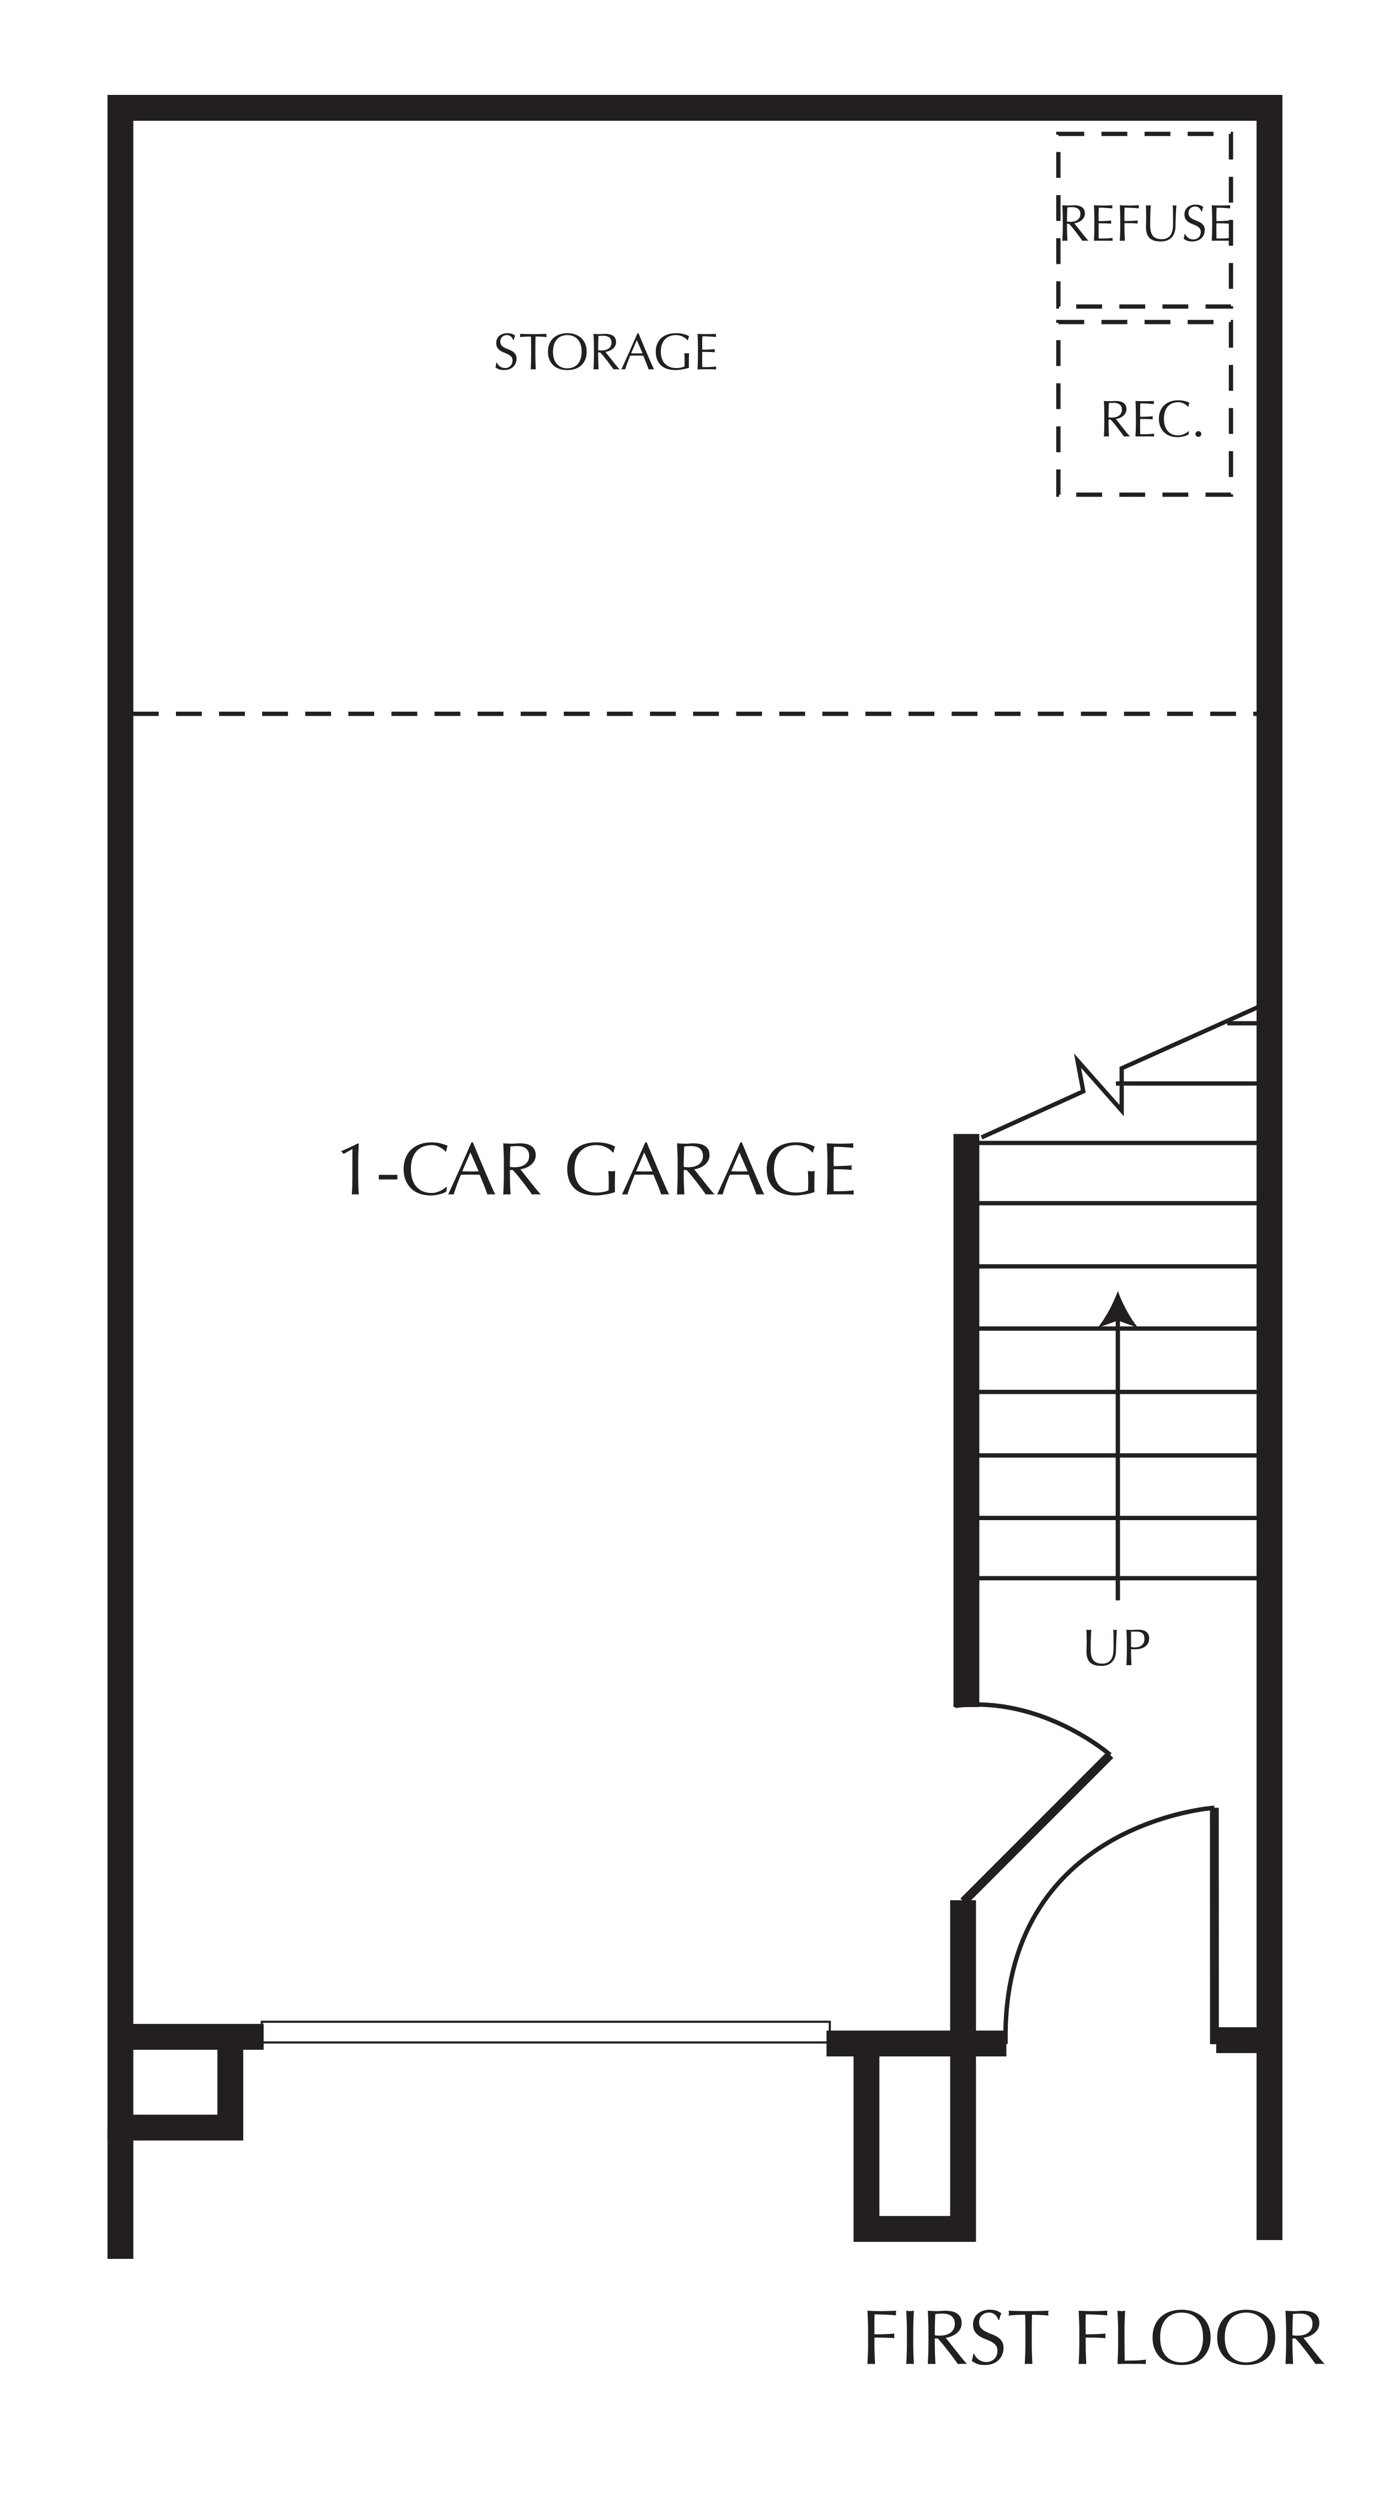 <?xml version="1.0" encoding="UTF-8"?><svg id="a" xmlns="http://www.w3.org/2000/svg" xmlns:xlink="http://www.w3.org/1999/xlink" viewBox="0 0 160 290"><defs><clipPath id="b"><rect x="-843.223" y="-214.95" width="1224" height="792" style="fill:none;"/></clipPath><clipPath id="c"><rect x="-843.223" y="-214.95" width="1224" height="792" style="fill:none;"/></clipPath><clipPath id="d"><rect x="-843.223" y="-214.95" width="1224" height="792" style="fill:none;"/></clipPath><clipPath id="e"><rect x="-843.223" y="-214.95" width="1224" height="792" style="fill:none;"/></clipPath><clipPath id="f"><rect x="-843.223" y="-214.95" width="1224" height="792" style="fill:none;"/></clipPath></defs><polyline points="26.723 236.647 26.723 246.788 13.97 246.788 13.97 12.51 147.293 12.51 147.293 259.834" style="fill:none; stroke:#231f20; stroke-width:3px;"/><g style="clip-path:url(#b);"><rect x="122.798" y="15.53" width="20.025" height="20.025" style="fill:none; stroke:#231f20; stroke-dasharray:0 0 3 2; stroke-width:.5px;"/><rect x="122.798" y="37.355" width="20.025" height="20.025" style="fill:none; stroke:#231f20; stroke-dasharray:0 0 3 2; stroke-width:.5px;"/></g><g><path d="M39.856,133.853c-.063-.115-.149-.207-.259-.276v-.061c.328-.132,.663-.278,1.006-.436,.343-.159,.664-.312,.964-.462l.061,.043c-.023,.38-.041,.756-.052,1.127-.012,.372-.018,.747-.018,1.127v1.443c0,.38,.006,.753,.018,1.119,.011,.366,.028,.725,.052,1.076-.069-.011-.137-.017-.203-.017h-.406c-.066,0-.134,.006-.203,.017,.029-.357,.048-.717,.057-1.08,.008-.363,.013-.735,.013-1.115v-3.076l-1.028,.57Z" style="fill:#231f20;"/><path d="M46.104,136.273v.536h-2.151v-.536h2.151Z" style="fill:#231f20;"/><path d="M51.533,138.351c-.112,.055-.248,.104-.406,.146-.158,.043-.336,.082-.531,.117-.196,.035-.4,.052-.613,.052-.455,0-.876-.064-1.262-.194-.386-.129-.719-.327-.998-.592-.279-.265-.498-.589-.656-.972-.158-.383-.237-.819-.237-1.309s.079-.926,.237-1.309c.158-.383,.38-.707,.665-.972,.285-.265,.627-.466,1.024-.604s.835-.208,1.312-.208c.381,0,.728,.039,1.041,.117,.314,.078,.593,.171,.834,.281-.046,.081-.083,.19-.112,.328-.028,.139-.052,.254-.069,.346l-.052,.018c-.058-.069-.138-.147-.241-.233-.104-.086-.225-.17-.363-.25s-.294-.148-.467-.203-.362-.082-.57-.082c-.34,0-.655,.055-.945,.164-.291,.109-.545,.278-.761,.505s-.385,.516-.506,.864c-.12,.348-.181,.762-.181,1.24s.061,.891,.181,1.24c.121,.349,.29,.637,.506,.864,.216,.228,.47,.396,.761,.506,.29,.109,.605,.164,.945,.164,.208,0,.399-.026,.575-.078,.176-.052,.337-.114,.483-.186,.147-.072,.279-.15,.397-.233s.218-.157,.298-.22l.035,.035-.078,.51c-.052,.046-.134,.097-.246,.151Z" style="fill:#231f20;"/><path d="M57.465,138.553c-.081-.011-.157-.017-.229-.017h-.458c-.071,0-.148,.006-.229,.017-.04-.132-.095-.292-.164-.479-.069-.187-.146-.383-.229-.587-.083-.204-.168-.412-.255-.622-.086-.21-.167-.41-.241-.601-.185-.005-.372-.01-.562-.013-.19-.003-.381-.004-.57-.004-.179,0-.354,.001-.527,.004s-.349,.007-.527,.013c-.185,.449-.352,.877-.501,1.283s-.262,.742-.337,1.006c-.098-.011-.204-.017-.319-.017s-.222,.006-.32,.017c.467-1.008,.922-2.01,1.365-3.006s.891-2.01,1.34-3.042h.164c.138,.334,.288,.696,.449,1.084s.325,.782,.492,1.179,.334,.792,.501,1.184c.167,.392,.324,.756,.471,1.093,.147,.337,.279,.638,.397,.903,.118,.265,.215,.466,.29,.604Zm-3.828-2.687c.15,0,.306,.003,.467,.009s.316,.009,.467,.009c.161,0,.322-.001,.483-.004s.323-.007,.484-.013l-.959-2.194-.942,2.194Z" style="fill:#231f20;"/><path d="M58.458,134.856c0-.38-.007-.753-.021-1.119s-.03-.739-.048-1.119c.167,.012,.331,.021,.493,.03,.161,.009,.325,.013,.492,.013s.331-.007,.492-.022c.161-.014,.325-.021,.492-.021,.242,0,.473,.023,.691,.069,.219,.046,.41,.122,.575,.229,.164,.106,.293,.246,.389,.419,.095,.173,.143,.389,.143,.648,0,.276-.062,.514-.187,.713-.123,.199-.274,.363-.453,.492-.179,.13-.37,.23-.574,.303-.205,.072-.391,.12-.558,.143,.069,.086,.164,.207,.285,.363,.121,.155,.256,.327,.406,.514,.149,.187,.305,.383,.467,.587,.161,.205,.316,.4,.466,.587,.15,.188,.291,.358,.424,.514,.132,.155,.239,.273,.319,.354-.086-.011-.173-.017-.259-.017h-.51c-.087,0-.17,.006-.251,.017-.086-.121-.218-.302-.393-.544-.176-.242-.37-.501-.584-.778-.213-.276-.431-.551-.652-.825-.222-.273-.425-.505-.608-.695h-.328v.631c0,.38,.007,.754,.021,1.123,.014,.369,.03,.731,.047,1.088-.132-.011-.273-.017-.423-.017-.15,0-.291,.006-.424,.017,.018-.357,.033-.72,.048-1.088s.021-.743,.021-1.123v-1.486Zm.709,.493c.08,.017,.168,.029,.263,.034,.096,.006,.2,.009,.315,.009,.179,0,.364-.02,.558-.061,.192-.04,.37-.111,.531-.211,.161-.101,.295-.236,.401-.406,.107-.17,.16-.384,.16-.644,0-.225-.042-.411-.125-.557-.084-.147-.191-.264-.324-.35s-.276-.146-.432-.177c-.156-.032-.309-.047-.458-.047-.202,0-.369,.004-.501,.013-.133,.009-.245,.019-.337,.03-.012,.317-.023,.631-.035,.942s-.017,.622-.017,.933v.493Z" style="fill:#231f20;"/><path d="M70.766,133.361c-.13-.104-.273-.194-.433-.272-.158-.078-.334-.141-.526-.19-.193-.049-.399-.073-.618-.073-.357,0-.689,.055-.998,.164-.308,.109-.576,.278-.804,.505s-.405,.516-.535,.864c-.13,.348-.194,.762-.194,1.24,0,.42,.058,.801,.173,1.14,.115,.34,.283,.626,.505,.86s.493,.414,.812,.54c.319,.127,.681,.19,1.084,.19,.121,0,.248-.005,.381-.017,.132-.012,.26-.029,.384-.052s.239-.052,.346-.086,.197-.075,.272-.121c.006-.173,.01-.346,.013-.519,.003-.172,.005-.348,.005-.527,0-.202-.005-.403-.014-.605-.008-.201-.019-.394-.03-.579,.145,.029,.282,.043,.415,.043,.063,0,.127-.002,.19-.008s.124-.018,.182-.035c-.012,.132-.021,.341-.026,.626s-.009,.661-.009,1.127c0,.115,.002,.232,.005,.35,.002,.118,.004,.234,.004,.35-.121,.046-.272,.094-.453,.143-.182,.049-.375,.089-.579,.121-.205,.032-.409,.061-.613,.086-.205,.026-.391,.039-.558,.039-.513,0-.975-.062-1.387-.186s-.762-.315-1.05-.575-.51-.582-.665-.968c-.156-.386-.233-.832-.233-1.339,0-.49,.08-.926,.242-1.309,.161-.383,.389-.707,.683-.972,.293-.265,.648-.466,1.066-.604s.88-.208,1.387-.208c.294,0,.555,.016,.782,.047,.228,.032,.429,.074,.604,.125s.33,.106,.462,.164c.133,.058,.251,.112,.354,.164-.046,.081-.088,.185-.125,.311-.037,.127-.062,.245-.073,.354h-.104c-.087-.104-.194-.208-.324-.311Z" style="fill:#231f20;"/><path d="M77.631,138.553c-.081-.011-.157-.017-.229-.017h-.458c-.071,0-.148,.006-.229,.017-.04-.132-.095-.292-.164-.479-.069-.187-.146-.383-.229-.587-.083-.204-.168-.412-.255-.622-.086-.21-.167-.41-.241-.601-.185-.005-.372-.01-.562-.013-.19-.003-.381-.004-.57-.004-.179,0-.354,.001-.527,.004s-.349,.007-.527,.013c-.185,.449-.352,.877-.501,1.283s-.262,.742-.337,1.006c-.098-.011-.204-.017-.319-.017s-.222,.006-.32,.017c.467-1.008,.922-2.01,1.365-3.006s.891-2.01,1.34-3.042h.164c.138,.334,.288,.696,.449,1.084s.325,.782,.492,1.179,.334,.792,.501,1.184c.167,.392,.324,.756,.471,1.093,.147,.337,.279,.638,.397,.903,.118,.265,.215,.466,.29,.604Zm-3.828-2.687c.15,0,.306,.003,.467,.009s.316,.009,.467,.009c.161,0,.322-.001,.483-.004s.323-.007,.484-.013l-.959-2.194-.942,2.194Z" style="fill:#231f20;"/><path d="M78.624,134.856c0-.38-.007-.753-.021-1.119s-.03-.739-.048-1.119c.167,.012,.331,.021,.493,.03,.161,.009,.325,.013,.492,.013s.331-.007,.492-.022c.161-.014,.325-.021,.492-.021,.242,0,.473,.023,.691,.069,.219,.046,.41,.122,.575,.229,.164,.106,.293,.246,.389,.419,.095,.173,.143,.389,.143,.648,0,.276-.062,.514-.187,.713-.123,.199-.274,.363-.453,.492-.179,.13-.37,.23-.574,.303-.205,.072-.391,.12-.558,.143,.069,.086,.164,.207,.285,.363,.121,.155,.256,.327,.406,.514,.149,.187,.305,.383,.467,.587,.161,.205,.316,.4,.466,.587,.15,.188,.291,.358,.424,.514,.132,.155,.239,.273,.319,.354-.086-.011-.173-.017-.259-.017h-.51c-.087,0-.17,.006-.251,.017-.086-.121-.218-.302-.393-.544-.176-.242-.37-.501-.584-.778-.213-.276-.431-.551-.652-.825-.222-.273-.425-.505-.608-.695h-.328v.631c0,.38,.007,.754,.021,1.123,.014,.369,.03,.731,.047,1.088-.132-.011-.273-.017-.423-.017-.15,0-.291,.006-.424,.017,.018-.357,.033-.72,.048-1.088s.021-.743,.021-1.123v-1.486Zm.709,.493c.08,.017,.168,.029,.263,.034,.096,.006,.2,.009,.315,.009,.179,0,.364-.02,.558-.061,.192-.04,.37-.111,.531-.211,.161-.101,.295-.236,.401-.406,.107-.17,.16-.384,.16-.644,0-.225-.042-.411-.125-.557-.084-.147-.191-.264-.324-.35s-.276-.146-.432-.177c-.156-.032-.309-.047-.458-.047-.202,0-.369,.004-.501,.013-.133,.009-.245,.019-.337,.03-.012,.317-.023,.631-.035,.942s-.017,.622-.017,.933v.493Z" style="fill:#231f20;"/><path d="M88.672,138.553c-.081-.011-.157-.017-.229-.017h-.458c-.071,0-.148,.006-.229,.017-.04-.132-.095-.292-.164-.479-.069-.187-.146-.383-.229-.587-.083-.204-.168-.412-.255-.622-.086-.21-.167-.41-.241-.601-.185-.005-.372-.01-.562-.013-.19-.003-.381-.004-.57-.004-.179,0-.354,.001-.527,.004s-.349,.007-.527,.013c-.185,.449-.352,.877-.501,1.283s-.262,.742-.337,1.006c-.098-.011-.204-.017-.319-.017s-.222,.006-.32,.017c.467-1.008,.922-2.01,1.365-3.006s.891-2.01,1.34-3.042h.164c.138,.334,.288,.696,.449,1.084s.325,.782,.492,1.179,.334,.792,.501,1.184c.167,.392,.324,.756,.471,1.093,.147,.337,.279,.638,.397,.903,.118,.265,.215,.466,.29,.604Zm-3.828-2.687c.15,0,.306,.003,.467,.009s.316,.009,.467,.009c.161,0,.322-.001,.483-.004s.323-.007,.484-.013l-.959-2.194-.942,2.194Z" style="fill:#231f20;"/><path d="M93.912,133.361c-.13-.104-.273-.194-.433-.272-.158-.078-.334-.141-.526-.19-.193-.049-.399-.073-.618-.073-.357,0-.689,.055-.998,.164-.308,.109-.576,.278-.804,.505s-.405,.516-.535,.864c-.13,.348-.194,.762-.194,1.24,0,.42,.058,.801,.173,1.14,.115,.34,.283,.626,.505,.86s.493,.414,.812,.54c.319,.127,.681,.19,1.084,.19,.121,0,.248-.005,.381-.017,.132-.012,.26-.029,.384-.052s.239-.052,.346-.086,.197-.075,.272-.121c.006-.173,.01-.346,.013-.519,.003-.172,.005-.348,.005-.527,0-.202-.005-.403-.014-.605-.008-.201-.019-.394-.03-.579,.145,.029,.282,.043,.415,.043,.063,0,.127-.002,.19-.008s.124-.018,.182-.035c-.012,.132-.021,.341-.026,.626s-.009,.661-.009,1.127c0,.115,.002,.232,.005,.35,.002,.118,.004,.234,.004,.35-.121,.046-.272,.094-.453,.143-.182,.049-.375,.089-.579,.121-.205,.032-.409,.061-.613,.086-.205,.026-.391,.039-.558,.039-.513,0-.975-.062-1.387-.186s-.762-.315-1.05-.575-.51-.582-.665-.968c-.156-.386-.233-.832-.233-1.339,0-.49,.08-.926,.242-1.309,.161-.383,.389-.707,.683-.972,.293-.265,.648-.466,1.066-.604s.88-.208,1.387-.208c.294,0,.555,.016,.782,.047,.228,.032,.429,.074,.604,.125s.33,.106,.462,.164c.133,.058,.251,.112,.354,.164-.046,.081-.088,.185-.125,.311-.037,.127-.062,.245-.073,.354h-.104c-.087-.104-.194-.208-.324-.311Z" style="fill:#231f20;"/><path d="M95.985,133.724c-.015-.369-.03-.737-.048-1.106,.26,.012,.518,.021,.773,.03s.515,.013,.773,.013,.516-.004,.769-.013c.254-.009,.51-.019,.77-.03-.018,.086-.026,.173-.026,.259s.009,.173,.026,.259c-.185-.012-.354-.023-.506-.035-.152-.011-.313-.023-.483-.035-.17-.011-.356-.021-.558-.03-.201-.008-.443-.013-.726-.013-.006,.184-.013,.36-.021,.527s-.013,.357-.013,.57c0,.225,0,.444,.004,.657s.004,.375,.004,.484c.254,0,.481-.003,.683-.009,.202-.006,.386-.013,.554-.021,.167-.009,.32-.018,.462-.026,.141-.009,.274-.019,.401-.03-.017,.086-.025,.176-.025,.268,0,.086,.009,.173,.025,.259-.149-.017-.323-.032-.522-.043-.198-.012-.397-.019-.596-.022-.199-.002-.387-.005-.562-.008s-.314-.004-.419-.004c0,.052,0,.108-.004,.168s-.004,.137-.004,.229v.855c0,.328,0,.599,.004,.812s.007,.375,.013,.484h.605c.219,0,.433-.004,.644-.013,.21-.008,.408-.02,.596-.034,.188-.015,.35-.036,.488-.065-.012,.04-.019,.085-.021,.134s-.005,.094-.005,.134c0,.092,.009,.167,.026,.225-.259-.011-.517-.017-.773-.017h-1.568c-.259,0-.521,.006-.786,.017,.018-.368,.033-.735,.048-1.102,.015-.366,.021-.739,.021-1.119v-1.486c0-.38-.007-.754-.021-1.123Z" style="fill:#231f20;"/></g><g><path d="M57.789,42.286c.054,.074,.12,.141,.198,.201s.169,.109,.272,.147c.104,.038,.221,.057,.349,.057,.132,0,.251-.023,.356-.069,.106-.046,.196-.108,.271-.186,.073-.078,.131-.17,.171-.276s.06-.219,.06-.339c0-.184-.047-.33-.141-.438s-.211-.198-.352-.27c-.14-.072-.291-.138-.452-.198-.162-.06-.313-.135-.453-.225-.141-.09-.257-.205-.352-.345-.094-.14-.141-.328-.141-.564,0-.168,.03-.321,.09-.459,.061-.138,.147-.257,.261-.357,.114-.1,.251-.178,.411-.234s.34-.084,.54-.084c.192,0,.358,.023,.498,.069,.14,.046,.271,.117,.39,.213-.035,.068-.065,.14-.09,.216-.023,.076-.048,.172-.071,.288h-.072c-.021-.056-.047-.117-.081-.183s-.08-.127-.138-.183c-.059-.056-.127-.103-.207-.141-.08-.038-.177-.057-.288-.057-.112,0-.215,.018-.31,.054-.094,.036-.176,.087-.246,.153-.069,.066-.124,.145-.161,.237-.038,.092-.058,.192-.058,.3,0,.188,.047,.336,.142,.444,.094,.108,.211,.199,.351,.273,.14,.074,.291,.14,.453,.198,.162,.058,.312,.129,.453,.213,.14,.084,.257,.192,.351,.324s.142,.308,.142,.528c0,.184-.033,.358-.1,.522-.065,.164-.162,.307-.288,.429s-.28,.216-.462,.282c-.182,.066-.389,.099-.621,.099-.248,0-.449-.033-.603-.099-.154-.066-.283-.141-.388-.225,.036-.092,.062-.175,.075-.249,.015-.074,.027-.169,.039-.285h.072c.032,.072,.075,.145,.129,.219Z" style="fill:#231f20;"/><path d="M61.608,39.037c-.104,0-.213,0-.327,.003s-.229,.006-.342,.012c-.114,.006-.225,.013-.33,.021-.106,.008-.201,.018-.285,.03,.02-.072,.03-.136,.03-.192,0-.044-.011-.106-.03-.186,.264,.008,.521,.015,.773,.021,.253,.006,.511,.009,.774,.009s.522-.003,.774-.009c.252-.006,.51-.013,.773-.021-.02,.08-.03,.144-.03,.192,0,.052,.011,.114,.03,.186-.084-.012-.179-.022-.285-.03-.105-.008-.216-.015-.33-.021-.113-.006-.228-.01-.342-.012s-.223-.003-.327-.003c-.012,.412-.018,.826-.018,1.242v1.032c0,.264,.005,.524,.015,.78,.01,.256,.021,.508,.033,.756-.092-.008-.19-.012-.294-.012-.104,0-.202,.004-.294,.012,.012-.248,.022-.5,.033-.756,.01-.256,.015-.516,.015-.78v-1.032c0-.416-.006-.83-.018-1.242Z" style="fill:#231f20;"/><path d="M63.576,40.795c0-.34,.055-.643,.165-.909,.11-.266,.264-.491,.462-.675s.436-.324,.711-.42c.276-.096,.578-.144,.906-.144,.332,0,.636,.048,.912,.144,.275,.096,.513,.236,.711,.42s.352,.409,.462,.675c.11,.266,.165,.569,.165,.909s-.055,.643-.165,.909-.264,.491-.462,.675-.436,.321-.711,.411c-.276,.09-.58,.135-.912,.135-.328,0-.63-.045-.906-.135-.275-.09-.513-.227-.711-.411s-.352-.409-.462-.675-.165-.569-.165-.909Zm3.906,0c0-.332-.042-.619-.126-.861-.084-.242-.201-.442-.352-.6-.149-.158-.326-.275-.527-.351-.202-.076-.421-.114-.657-.114-.232,0-.449,.038-.651,.114-.202,.076-.378,.193-.527,.351-.15,.158-.268,.358-.352,.6-.084,.242-.126,.529-.126,.861s.042,.619,.126,.861c.084,.242,.201,.442,.352,.6,.149,.158,.325,.275,.527,.351,.202,.076,.419,.114,.651,.114,.236,0,.455-.038,.657-.114,.201-.076,.378-.193,.527-.351,.15-.158,.268-.358,.352-.6,.084-.242,.126-.529,.126-.861Z" style="fill:#231f20;"/><path d="M68.91,40.279c0-.264-.005-.523-.015-.777-.011-.254-.021-.513-.033-.777,.116,.008,.229,.015,.342,.021,.112,.006,.227,.009,.342,.009,.116,0,.23-.005,.343-.015,.111-.01,.226-.015,.342-.015,.168,0,.328,.016,.479,.048,.152,.032,.285,.085,.399,.159,.114,.074,.204,.171,.27,.291,.066,.12,.1,.27,.1,.45,0,.192-.043,.357-.129,.495s-.191,.252-.315,.342c-.124,.09-.257,.16-.398,.21-.143,.05-.271,.083-.388,.099,.048,.06,.114,.144,.198,.252,.084,.108,.178,.227,.282,.357,.104,.13,.212,.266,.324,.408,.111,.142,.22,.278,.323,.408,.104,.13,.202,.249,.294,.357,.093,.108,.166,.19,.223,.246-.061-.008-.12-.012-.181-.012h-.354c-.061,0-.118,.004-.174,.012-.061-.084-.151-.21-.273-.378s-.257-.348-.405-.54c-.147-.192-.299-.383-.452-.573-.154-.19-.296-.351-.424-.483h-.228v.438c0,.264,.005,.524,.015,.78,.01,.256,.021,.508,.033,.756-.092-.008-.19-.012-.294-.012-.104,0-.202,.004-.294,.012,.012-.248,.022-.5,.033-.756,.01-.256,.015-.516,.015-.78v-1.032Zm.492,.342c.056,.012,.117,.02,.183,.024,.066,.004,.14,.006,.22,.006,.123,0,.253-.014,.387-.042,.134-.028,.257-.077,.369-.147,.111-.07,.205-.164,.278-.282,.074-.118,.111-.267,.111-.447,0-.156-.029-.285-.087-.387-.058-.102-.133-.183-.225-.243-.093-.06-.192-.101-.301-.123-.107-.022-.214-.033-.317-.033-.141,0-.256,.003-.349,.009-.092,.006-.17,.013-.233,.021-.008,.22-.017,.438-.024,.654-.008,.216-.012,.432-.012,.648v.342Z" style="fill:#231f20;"/><path d="M75.889,42.847c-.057-.008-.109-.012-.159-.012h-.318c-.05,0-.103,.004-.159,.012-.027-.092-.065-.203-.113-.333-.049-.13-.102-.266-.159-.408-.059-.142-.117-.286-.177-.432-.061-.146-.116-.285-.168-.417-.129-.004-.259-.007-.391-.009s-.264-.003-.396-.003c-.124,0-.246,0-.366,.003s-.242,.005-.366,.009c-.128,.312-.244,.609-.348,.891-.104,.282-.183,.515-.234,.699-.068-.008-.142-.012-.222-.012s-.154,.004-.223,.012c.324-.7,.641-1.396,.948-2.088,.309-.692,.618-1.396,.931-2.112h.113c.097,.232,.2,.483,.312,.753,.111,.27,.226,.543,.342,.819,.116,.276,.231,.55,.348,.822s.226,.525,.327,.759c.103,.234,.194,.443,.276,.627,.082,.184,.148,.324,.201,.42Zm-2.658-1.866c.104,0,.212,.002,.324,.006,.111,.004,.22,.006,.323,.006,.112,0,.225,0,.336-.003,.112-.002,.225-.005,.336-.009l-.665-1.524-.654,1.524Z" style="fill:#231f20;"/><path d="M79.526,39.241c-.09-.072-.189-.135-.3-.189-.11-.054-.232-.098-.366-.132-.134-.034-.276-.051-.429-.051-.248,0-.479,.038-.693,.114-.214,.076-.399,.193-.558,.351s-.282,.358-.372,.6c-.09,.242-.135,.529-.135,.861,0,.292,.04,.556,.12,.792,.08,.236,.196,.435,.351,.597s.342,.287,.564,.375c.222,.088,.473,.132,.753,.132,.084,0,.172-.004,.264-.012,.092-.008,.181-.02,.267-.036s.166-.036,.24-.06,.137-.052,.189-.084c.004-.12,.007-.24,.009-.36,.002-.12,.003-.242,.003-.366,0-.14-.003-.28-.009-.42s-.014-.274-.021-.402c.101,.02,.196,.03,.288,.03,.044,0,.088-.002,.132-.006s.086-.012,.126-.024c-.008,.092-.014,.237-.018,.435-.004,.198-.006,.459-.006,.783,0,.08,0,.161,.003,.243s.003,.163,.003,.243c-.084,.032-.189,.065-.315,.099-.126,.034-.26,.062-.401,.084-.143,.022-.284,.042-.426,.06-.143,.018-.271,.027-.388,.027-.355,0-.677-.043-.963-.129s-.529-.219-.729-.399c-.2-.18-.354-.404-.462-.672-.108-.268-.162-.578-.162-.93,0-.34,.056-.643,.168-.909,.111-.266,.27-.491,.474-.675s.451-.324,.741-.42c.29-.096,.61-.144,.963-.144,.204,0,.385,.011,.543,.033s.298,.051,.42,.087c.122,.036,.229,.074,.321,.114,.092,.04,.174,.078,.246,.114-.032,.056-.062,.128-.087,.216-.026,.088-.043,.17-.052,.246h-.071c-.061-.072-.136-.144-.226-.216Z" style="fill:#231f20;"/><path d="M80.967,39.493c-.011-.256-.021-.512-.033-.768,.18,.008,.359,.015,.537,.021,.178,.006,.356,.009,.537,.009,.18,0,.357-.003,.534-.009,.176-.006,.354-.013,.533-.021-.012,.06-.018,.12-.018,.18s.006,.12,.018,.18c-.128-.008-.245-.016-.351-.024-.106-.008-.218-.016-.336-.024-.118-.008-.247-.015-.387-.021-.141-.006-.309-.009-.505-.009-.004,.128-.009,.25-.015,.366s-.009,.248-.009,.396c0,.156,0,.308,.003,.456s.003,.26,.003,.336c.176,0,.334-.002,.474-.006,.141-.004,.269-.009,.385-.015,.115-.006,.223-.012,.32-.018,.099-.006,.191-.013,.279-.021-.012,.06-.018,.122-.018,.186,0,.06,.006,.12,.018,.18-.104-.012-.225-.022-.363-.03-.138-.008-.275-.013-.414-.015-.138-.002-.268-.004-.39-.006s-.219-.003-.291-.003c0,.036,0,.075-.003,.117s-.003,.095-.003,.159v.594c0,.228,0,.416,.003,.564s.005,.26,.009,.336h.42c.152,0,.301-.003,.447-.009,.146-.006,.284-.014,.414-.024,.13-.01,.243-.025,.339-.045-.008,.028-.013,.059-.015,.093-.002,.034-.003,.065-.003,.093,0,.064,.006,.116,.018,.156-.18-.008-.359-.012-.537-.012h-1.089c-.18,0-.362,.004-.546,.012,.012-.256,.022-.511,.033-.765,.01-.254,.015-.513,.015-.777v-1.032c0-.264-.005-.524-.015-.78Z" style="fill:#231f20;"/></g><g><path d="M123.31,25.362c0-.264-.005-.523-.015-.777-.011-.254-.021-.513-.033-.777,.116,.008,.229,.015,.342,.021,.112,.006,.227,.009,.342,.009,.116,0,.23-.005,.343-.015,.111-.01,.226-.015,.342-.015,.168,0,.328,.016,.479,.048,.152,.032,.285,.085,.399,.159,.114,.074,.204,.171,.27,.291,.066,.12,.1,.27,.1,.45,0,.192-.043,.357-.129,.495s-.191,.252-.315,.342c-.124,.09-.257,.16-.398,.21-.143,.05-.271,.083-.388,.099,.048,.06,.114,.144,.198,.252,.084,.108,.178,.227,.282,.357,.104,.13,.212,.266,.324,.408,.111,.142,.22,.278,.323,.408,.104,.13,.202,.249,.294,.357,.093,.108,.166,.19,.223,.246-.061-.008-.12-.012-.181-.012h-.354c-.061,0-.118,.004-.174,.012-.061-.084-.151-.21-.273-.378s-.257-.348-.405-.54c-.147-.192-.299-.383-.452-.573-.154-.19-.296-.351-.424-.483h-.228v.438c0,.264,.005,.524,.015,.78,.01,.256,.021,.508,.033,.756-.092-.008-.19-.012-.294-.012-.104,0-.202,.004-.294,.012,.012-.248,.022-.5,.033-.756,.01-.256,.015-.516,.015-.78v-1.032Zm.492,.342c.056,.012,.117,.02,.183,.024,.066,.004,.14,.006,.22,.006,.123,0,.253-.014,.387-.042,.134-.028,.257-.077,.369-.147,.111-.07,.205-.164,.278-.282,.074-.118,.111-.267,.111-.447,0-.156-.029-.285-.087-.387-.058-.102-.133-.183-.225-.243-.093-.06-.192-.101-.301-.123-.107-.022-.214-.033-.317-.033-.141,0-.256,.003-.349,.009-.092,.006-.17,.013-.233,.021-.008,.22-.017,.438-.024,.654-.008,.216-.012,.432-.012,.648v.342Z" style="fill:#231f20;"/><path d="M126.961,24.577c-.011-.256-.021-.512-.033-.768,.18,.008,.359,.015,.537,.021,.178,.006,.356,.009,.537,.009,.18,0,.357-.003,.534-.009,.176-.006,.354-.013,.533-.021-.012,.06-.018,.12-.018,.18s.006,.12,.018,.18c-.128-.008-.245-.016-.351-.024-.106-.008-.218-.016-.336-.024-.118-.008-.247-.015-.387-.021-.141-.006-.309-.009-.505-.009-.004,.128-.009,.25-.015,.366s-.009,.248-.009,.396c0,.156,0,.308,.003,.456s.003,.26,.003,.336c.176,0,.334-.002,.474-.006,.141-.004,.269-.009,.385-.015,.115-.006,.223-.012,.32-.018,.099-.006,.191-.013,.279-.021-.012,.06-.018,.122-.018,.186,0,.06,.006,.12,.018,.18-.104-.012-.225-.022-.363-.03-.138-.008-.275-.013-.414-.015-.138-.002-.268-.004-.39-.006s-.219-.003-.291-.003c0,.036,0,.075-.003,.117s-.003,.095-.003,.159v.594c0,.228,0,.416,.003,.564s.005,.26,.009,.336h.42c.152,0,.301-.003,.447-.009,.146-.006,.284-.014,.414-.024,.13-.01,.243-.025,.339-.045-.008,.028-.013,.059-.015,.093-.002,.034-.003,.065-.003,.093,0,.064,.006,.116,.018,.156-.18-.008-.359-.012-.537-.012h-1.089c-.18,0-.362,.004-.546,.012,.012-.256,.022-.511,.033-.765,.01-.254,.015-.513,.015-.777v-1.032c0-.264-.005-.524-.015-.78Z" style="fill:#231f20;"/><path d="M129.961,24.586c-.011-.254-.021-.513-.033-.777,.18,.008,.359,.015,.537,.021,.178,.006,.356,.009,.537,.009,.18,0,.361-.003,.546-.009,.184-.006,.384-.013,.6-.021-.012,.06-.018,.12-.018,.18s.006,.12,.018,.18c-.107-.012-.238-.023-.39-.033-.152-.01-.308-.018-.465-.024-.158-.006-.311-.011-.456-.015-.146-.004-.268-.006-.363-.006-.004,.14-.007,.274-.009,.402-.002,.128-.003,.256-.003,.384,0,.14,0,.269,.003,.387,.002,.118,.003,.241,.003,.369,.264,0,.525-.004,.783-.012,.258-.008,.513-.024,.765-.048-.016,.06-.024,.12-.024,.18s.009,.12,.024,.18c-.1-.012-.213-.021-.339-.027-.126-.006-.257-.011-.393-.015-.137-.004-.274-.006-.414-.006h-.402v.51c0,.264,.005,.524,.015,.78,.01,.256,.021,.508,.033,.756-.092-.008-.19-.012-.294-.012-.104,0-.202,.004-.294,.012,.012-.248,.022-.5,.033-.756,.01-.256,.015-.516,.015-.78v-1.032c0-.264-.005-.523-.015-.777Z" style="fill:#231f20;"/><path d="M136.102,25.758c0-.568-.002-1.006-.006-1.314-.004-.308-.014-.52-.03-.636,.044,.008,.086,.015,.126,.021,.04,.006,.08,.009,.12,.009,.052,0,.112-.01,.18-.03-.012,.14-.023,.307-.035,.501-.013,.194-.022,.402-.03,.624-.008,.222-.017,.45-.024,.684-.008,.234-.014,.461-.018,.681-.004,.268-.045,.508-.123,.72s-.189,.392-.333,.54-.321,.26-.531,.336c-.21,.076-.451,.114-.723,.114-.601,0-1.036-.136-1.309-.408-.271-.272-.407-.702-.407-1.29,0-.188,.005-.355,.015-.501s.015-.295,.015-.447c0-.336-.004-.634-.012-.894-.008-.26-.016-.48-.023-.66,.048,.008,.1,.015,.155,.021,.057,.006,.108,.009,.156,.009,.044,0,.087-.003,.129-.009,.042-.006,.085-.013,.129-.021-.008,.088-.016,.203-.023,.345-.009,.142-.017,.303-.024,.483-.008,.18-.014,.375-.018,.582-.004,.208-.007,.424-.007,.648,0,.136,.003,.277,.007,.423s.018,.288,.042,.426c.023,.138,.062,.27,.116,.396,.055,.126,.132,.236,.231,.33,.1,.094,.226,.168,.378,.222,.152,.054,.34,.081,.564,.081,.22,0,.404-.032,.555-.096s.272-.148,.369-.252c.096-.104,.171-.224,.225-.36,.054-.136,.093-.278,.117-.426s.038-.296,.042-.444,.006-.284,.006-.408Z" style="fill:#231f20;"/><path d="M137.641,27.37c.054,.074,.12,.141,.198,.201s.169,.109,.272,.147c.104,.038,.221,.057,.349,.057,.132,0,.251-.023,.356-.069,.106-.046,.196-.108,.271-.186,.073-.078,.131-.17,.171-.276s.06-.219,.06-.339c0-.184-.047-.33-.141-.438s-.211-.198-.352-.27c-.14-.072-.291-.138-.452-.198-.162-.06-.313-.135-.453-.225-.141-.09-.257-.205-.352-.345-.094-.14-.141-.328-.141-.564,0-.168,.03-.321,.09-.459,.061-.138,.147-.257,.261-.357,.114-.1,.251-.178,.411-.234s.34-.084,.54-.084c.192,0,.358,.023,.498,.069,.14,.046,.271,.117,.39,.213-.035,.068-.065,.14-.09,.216-.023,.076-.048,.172-.071,.288h-.072c-.021-.056-.047-.117-.081-.183s-.08-.127-.138-.183c-.059-.056-.127-.103-.207-.141-.08-.038-.177-.057-.288-.057-.112,0-.215,.018-.31,.054-.094,.036-.176,.087-.246,.153-.069,.066-.124,.145-.161,.237-.038,.092-.058,.192-.058,.3,0,.188,.047,.336,.142,.444,.094,.108,.211,.199,.351,.273,.14,.074,.291,.14,.453,.198,.162,.058,.312,.129,.453,.213,.14,.084,.257,.192,.351,.324s.142,.308,.142,.528c0,.184-.033,.358-.1,.522-.065,.164-.162,.307-.288,.429s-.28,.216-.462,.282c-.182,.066-.389,.099-.621,.099-.248,0-.449-.033-.603-.099-.154-.066-.283-.141-.388-.225,.036-.092,.062-.175,.075-.249,.015-.074,.027-.169,.039-.285h.072c.032,.072,.075,.145,.129,.219Z" style="fill:#231f20;"/><path d="M140.629,24.577c-.011-.256-.021-.512-.033-.768,.18,.008,.359,.015,.537,.021,.178,.006,.356,.009,.537,.009,.18,0,.357-.003,.534-.009,.176-.006,.354-.013,.533-.021-.012,.06-.018,.12-.018,.18s.006,.12,.018,.18c-.128-.008-.245-.016-.351-.024-.106-.008-.218-.016-.336-.024-.118-.008-.247-.015-.387-.021-.141-.006-.309-.009-.505-.009-.004,.128-.009,.25-.015,.366s-.009,.248-.009,.396c0,.156,0,.308,.003,.456s.003,.26,.003,.336c.176,0,.334-.002,.474-.006,.141-.004,.269-.009,.385-.015,.115-.006,.223-.012,.32-.018,.099-.006,.191-.013,.279-.021-.012,.06-.018,.122-.018,.186,0,.06,.006,.12,.018,.18-.104-.012-.225-.022-.363-.03-.138-.008-.275-.013-.414-.015-.138-.002-.268-.004-.39-.006s-.219-.003-.291-.003c0,.036,0,.075-.003,.117s-.003,.095-.003,.159v.594c0,.228,0,.416,.003,.564s.005,.26,.009,.336h.42c.152,0,.301-.003,.447-.009,.146-.006,.284-.014,.414-.024,.13-.01,.243-.025,.339-.045-.008,.028-.013,.059-.015,.093-.002,.034-.003,.065-.003,.093,0,.064,.006,.116,.018,.156-.18-.008-.359-.012-.537-.012h-1.089c-.18,0-.362,.004-.546,.012,.012-.256,.022-.511,.033-.765,.01-.254,.015-.513,.015-.777v-1.032c0-.264-.005-.524-.015-.78Z" style="fill:#231f20;"/></g><g style="clip-path:url(#c);"><line x1="30.588" y1="236.261" x2="15.13" y2="236.261" style="fill:none; stroke:#231f20; stroke-width:3px;"/><line x1="141.111" y1="236.647" x2="147.294" y2="236.647" style="fill:none; stroke:#231f20; stroke-width:3px;"/><line x1="116.765" y1="237.033" x2="95.897" y2="237.033" style="fill:none; stroke:#231f20; stroke-width:3px;"/><polyline points="100.534 238.193 100.534 258.542 111.741 258.542 111.741 220.417" style="fill:none; stroke:#231f20; stroke-width:3px;"/><line x1="112.127" y1="198.003" x2="112.127" y2="131.534" style="fill:none; stroke:#231f20; stroke-width:3px;"/></g><g><path d="M129.199,190.983c0-.567-.002-1.006-.006-1.313-.004-.309-.014-.521-.03-.637,.044,.009,.086,.016,.126,.021s.08,.009,.12,.009c.052,0,.112-.01,.18-.03-.012,.141-.023,.308-.035,.501-.013,.194-.022,.402-.03,.624-.008,.223-.017,.45-.024,.685-.008,.233-.014,.461-.018,.681-.004,.269-.045,.508-.123,.72-.078,.213-.189,.393-.333,.54-.144,.148-.321,.261-.531,.336-.21,.076-.451,.114-.723,.114-.601,0-1.036-.136-1.309-.408s-.407-.701-.407-1.29c0-.188,.005-.354,.015-.501,.01-.146,.015-.295,.015-.446,0-.336-.004-.634-.012-.895-.008-.26-.016-.479-.023-.66,.048,.009,.1,.016,.155,.021,.057,.006,.108,.009,.156,.009,.044,0,.087-.003,.129-.009s.085-.013,.129-.021c-.008,.089-.016,.203-.023,.346-.009,.142-.017,.303-.024,.482-.008,.181-.014,.374-.018,.582s-.007,.424-.007,.648c0,.136,.003,.276,.007,.423,.004,.146,.018,.288,.042,.426,.023,.138,.062,.271,.116,.396,.055,.126,.132,.235,.231,.33,.1,.094,.226,.168,.378,.222s.34,.081,.564,.081c.22,0,.404-.032,.555-.096,.15-.064,.272-.148,.369-.253,.096-.104,.171-.224,.225-.359s.093-.278,.117-.426c.024-.148,.038-.296,.042-.444s.006-.284,.006-.408Z" style="fill:#231f20;"/><path d="M130.741,190.587c0-.265-.005-.523-.015-.777-.011-.254-.021-.513-.033-.777,.096,.009,.193,.016,.291,.021s.195,.009,.291,.009c.048,0,.105-.002,.174-.006s.137-.007,.207-.009,.137-.005,.201-.009c.063-.005,.118-.007,.162-.007,.06,0,.134,.002,.222,.007,.088,.004,.181,.016,.279,.035,.098,.021,.194,.051,.291,.091,.096,.04,.183,.098,.261,.174s.141,.171,.189,.285c.048,.113,.071,.255,.071,.423,0,.264-.057,.478-.171,.642s-.254,.292-.42,.384c-.166,.093-.342,.154-.528,.187-.186,.032-.351,.048-.494,.048-.093,0-.177,0-.252-.003-.076-.002-.154-.007-.234-.015v.329c0,.265,.005,.524,.015,.78s.021,.508,.033,.756c-.092-.008-.19-.012-.294-.012-.104,0-.202,.004-.294,.012,.012-.248,.022-.5,.033-.756,.01-.256,.015-.516,.015-.78v-1.031Zm.492,.449c.136,.032,.278,.049,.426,.049,.124,0,.252-.015,.384-.042,.133-.028,.253-.079,.363-.153s.2-.176,.271-.306c.069-.13,.104-.298,.104-.501,0-.173-.024-.312-.072-.421-.048-.107-.114-.191-.2-.252-.087-.06-.191-.101-.315-.123-.124-.021-.264-.032-.42-.032h-.54v1.781Z" style="fill:#231f20;"/></g><g style="clip-path:url(#d);"><line x1="112.386" y1="183.06" x2="146.162" y2="183.06" style="fill:none; stroke:#231f20; stroke-width:.5px;"/><line x1="112.447" y1="176.074" x2="146.138" y2="176.074" style="fill:none; stroke:#231f20; stroke-width:.5px;"/><line x1="112.447" y1="168.821" x2="146.12" y2="168.821" style="fill:none; stroke:#231f20; stroke-width:.5px;"/><line x1="112.404" y1="161.457" x2="146.116" y2="161.457" style="fill:none; stroke:#231f20; stroke-width:.5px;"/><line x1="112.404" y1="154.104" x2="146.185" y2="154.104" style="fill:none; stroke:#231f20; stroke-width:.5px;"/><line x1="112.447" y1="146.891" x2="146.138" y2="146.891" style="fill:none; stroke:#231f20; stroke-width:.5px;"/><line x1="112.447" y1="139.562" x2="146.138" y2="139.562" style="fill:none; stroke:#231f20; stroke-width:.5px;"/><line x1="112.447" y1="132.577" x2="146.138" y2="132.577" style="fill:none; stroke:#231f20; stroke-width:.5px;"/><line x1="129.475" y1="125.678" x2="146.1" y2="125.678" style="fill:none; stroke:#231f20; stroke-width:.5px;"/><line x1="142.397" y1="118.693" x2="146.073" y2="118.693" style="fill:none; stroke:#231f20; stroke-width:.5px;"/><line x1="140.907" y1="237.114" x2="140.898" y2="209.691" style="fill:none; stroke:#231f20; stroke-width:1.027px;"/><path d="M140.898,209.69s-24.766,1.62-24.23,27.398" style="fill:none; stroke:#231f20; stroke-width:.514px;"/><line x1="111.794" y1="220.574" x2="128.807" y2="203.552" style="fill:none; stroke:#231f20; stroke-width:1.027px;"/><path d="M128.807,203.553s-7.912-6.941-17.997-5.688" style="fill:none; stroke:#231f20; stroke-width:.514px;"/><rect x="30.375" y="234.513" width="65.904" height="2.399" style="fill:none; stroke:#231f20; stroke-width:.25px;"/><line x1="148.413" y1="82.796" x2="15.214" y2="82.796" style="fill:none; stroke:#231f20; stroke-dasharray:0 0 3 2; stroke-width:.5px;"/></g><g style="clip-path:url(#e);"><polyline points="147.522 116.118 130.144 123.916 130.144 128.817 125.02 123.025 125.689 126.589 113.881 131.936" style="fill:none; stroke:#231f20; stroke-width:.5px;"/><line x1="129.698" y1="185.629" x2="129.698" y2="152.777" style="fill:none; stroke:#231f20; stroke-width:.5px;"/><path d="M129.698,149.759c.527,1.42,1.426,3.182,2.378,4.274l-2.378-.86-2.377,.86c.952-1.092,1.851-2.854,2.377-4.274" style="fill:#231f20;"/></g><g><path d="M128.129,48.062c0-.264-.005-.523-.015-.777-.011-.254-.021-.513-.033-.777,.116,.008,.229,.015,.342,.021,.112,.006,.227,.009,.342,.009,.116,0,.23-.005,.343-.015,.111-.01,.226-.015,.342-.015,.168,0,.328,.016,.479,.048,.152,.032,.285,.085,.399,.159,.114,.074,.204,.171,.27,.291,.066,.12,.1,.27,.1,.45,0,.192-.043,.357-.129,.495s-.191,.252-.315,.342c-.124,.09-.257,.16-.398,.21-.143,.05-.271,.083-.388,.099,.048,.06,.114,.144,.198,.252,.084,.108,.178,.227,.282,.357,.104,.13,.212,.266,.324,.408,.111,.142,.22,.278,.323,.408,.104,.13,.202,.249,.294,.357,.093,.108,.166,.19,.223,.246-.061-.008-.12-.012-.181-.012h-.354c-.061,0-.118,.004-.174,.012-.061-.084-.151-.21-.273-.378s-.257-.348-.405-.54c-.147-.192-.299-.383-.452-.573-.154-.19-.296-.351-.424-.483h-.228v.438c0,.264,.005,.524,.015,.78,.01,.256,.021,.508,.033,.756-.092-.008-.19-.012-.294-.012-.104,0-.202,.004-.294,.012,.012-.248,.022-.5,.033-.756,.01-.256,.015-.516,.015-.78v-1.032Zm.492,.342c.056,.012,.117,.02,.183,.024,.066,.004,.14,.006,.22,.006,.123,0,.253-.014,.387-.042,.134-.028,.257-.077,.369-.147,.111-.07,.205-.164,.278-.282,.074-.118,.111-.267,.111-.447,0-.156-.029-.285-.087-.387-.058-.102-.133-.183-.225-.243-.093-.06-.192-.101-.301-.123-.107-.022-.214-.033-.317-.033-.141,0-.256,.003-.349,.009-.092,.006-.17,.013-.233,.021-.008,.22-.017,.438-.024,.654-.008,.216-.012,.432-.012,.648v.342Z" style="fill:#231f20;"/><path d="M131.78,47.276c-.011-.256-.021-.512-.033-.768,.18,.008,.359,.015,.537,.021,.178,.006,.356,.009,.537,.009,.18,0,.357-.003,.534-.009,.176-.006,.354-.013,.533-.021-.012,.06-.018,.12-.018,.18s.006,.12,.018,.18c-.128-.008-.245-.016-.351-.024-.106-.008-.218-.016-.336-.024-.118-.008-.247-.015-.387-.021-.141-.006-.309-.009-.505-.009-.004,.128-.009,.25-.015,.366s-.009,.248-.009,.396c0,.156,0,.308,.003,.456s.003,.26,.003,.336c.176,0,.334-.002,.474-.006,.141-.004,.269-.009,.385-.015,.115-.006,.223-.012,.32-.018,.099-.006,.191-.013,.279-.021-.012,.06-.018,.122-.018,.186,0,.06,.006,.12,.018,.18-.104-.012-.225-.022-.363-.03-.138-.008-.275-.013-.414-.015-.138-.002-.268-.004-.39-.006s-.219-.003-.291-.003c0,.036,0,.075-.003,.117s-.003,.095-.003,.159v.594c0,.228,0,.416,.003,.564s.005,.26,.009,.336h.42c.152,0,.301-.003,.447-.009,.146-.006,.284-.014,.414-.024,.13-.01,.243-.025,.339-.045-.008,.028-.013,.059-.015,.093-.002,.034-.003,.065-.003,.093,0,.064,.006,.116,.018,.156-.18-.008-.359-.012-.537-.012h-1.089c-.18,0-.362,.004-.546,.012,.012-.256,.022-.511,.033-.765,.01-.254,.015-.513,.015-.777v-1.032c0-.264-.005-.524-.015-.78Z" style="fill:#231f20;"/><path d="M137.726,50.489c-.077,.038-.172,.072-.281,.102-.11,.03-.233,.057-.369,.081-.136,.024-.278,.036-.426,.036-.316,0-.608-.045-.876-.135-.269-.09-.499-.227-.693-.411s-.346-.409-.456-.675-.165-.569-.165-.909,.055-.643,.165-.909c.11-.266,.264-.491,.462-.675s.436-.324,.711-.42c.276-.096,.58-.144,.912-.144,.264,0,.505,.027,.723,.081,.219,.054,.411,.119,.579,.195-.032,.056-.058,.132-.078,.228-.02,.096-.035,.176-.048,.24l-.036,.012c-.04-.048-.096-.102-.168-.162-.071-.06-.155-.118-.252-.174-.096-.056-.204-.103-.323-.141-.12-.038-.252-.057-.396-.057-.236,0-.455,.038-.657,.114-.202,.076-.378,.193-.527,.351-.15,.158-.268,.358-.352,.6-.084,.242-.126,.529-.126,.861s.042,.619,.126,.861c.084,.242,.201,.442,.352,.6,.149,.158,.325,.275,.527,.351,.202,.076,.421,.114,.657,.114,.145,0,.277-.018,.399-.054s.233-.079,.336-.129c.102-.05,.193-.104,.275-.162s.151-.109,.207-.153l.024,.024-.054,.354c-.036,.032-.094,.067-.172,.105Z" style="fill:#231f20;"/><path d="M138.701,50.348c0-.092,.034-.172,.102-.24,.068-.068,.148-.102,.24-.102s.172,.034,.24,.102c.067,.068,.102,.148,.102,.24,0,.092-.034,.169-.102,.231-.068,.062-.148,.093-.24,.093s-.172-.031-.24-.093c-.067-.062-.102-.139-.102-.231Z" style="fill:#231f20;"/></g><g style="clip-path:url(#f);"><line x1="13.971" y1="246.788" x2="13.971" y2="262.014" style="fill:none; stroke:#231f20; stroke-width:3px;"/></g><g><path d="M100.699,269.195c-.015-.382-.031-.77-.05-1.166,.271,.012,.539,.022,.806,.031,.268,.01,.536,.014,.806,.014s.543-.004,.819-.014c.275-.009,.576-.02,.899-.031-.018,.09-.026,.18-.026,.271,0,.09,.009,.18,.026,.27-.162-.018-.356-.034-.585-.05-.228-.015-.46-.026-.697-.036-.237-.009-.465-.016-.684-.022-.22-.006-.4-.009-.545-.009-.006,.21-.011,.411-.014,.604-.003,.191-.004,.384-.004,.575,0,.211,0,.404,.004,.581s.005,.361,.005,.554c.396,0,.787-.006,1.175-.019,.387-.012,.77-.036,1.147-.071-.024,.09-.036,.18-.036,.27s.012,.18,.036,.271c-.15-.019-.32-.032-.509-.041-.189-.009-.386-.017-.59-.022s-.411-.009-.621-.009h-.603v.765c0,.396,.008,.786,.022,1.17s.031,.763,.05,1.134c-.139-.012-.285-.018-.441-.018s-.303,.006-.441,.018c.019-.371,.035-.75,.05-1.134s.022-.773,.022-1.17v-1.548c0-.396-.008-.784-.022-1.165Z" style="fill:#231f20;"/><path d="M105.199,269.195c-.015-.382-.031-.77-.05-1.166,.078,.012,.153,.022,.226,.031,.072,.01,.144,.014,.216,.014s.144-.004,.216-.014c.072-.009,.147-.02,.226-.031-.019,.396-.035,.784-.05,1.166-.015,.381-.022,.769-.022,1.165v1.548c0,.396,.008,.786,.022,1.17s.031,.763,.05,1.134c-.139-.012-.285-.018-.441-.018s-.303,.006-.441,.018c.019-.371,.035-.75,.05-1.134s.022-.773,.022-1.17v-1.548c0-.396-.008-.784-.022-1.165Z" style="fill:#231f20;"/><path d="M107.724,270.361c0-.396-.008-.784-.022-1.165-.015-.382-.031-.77-.05-1.166,.175,.012,.346,.022,.514,.031,.168,.01,.339,.014,.513,.014s.345-.008,.513-.022,.339-.022,.514-.022c.252,0,.491,.024,.72,.072,.228,.048,.428,.127,.599,.238s.306,.257,.405,.437c.099,.18,.148,.405,.148,.675,0,.288-.064,.536-.194,.742-.129,.207-.286,.379-.472,.514-.187,.135-.386,.24-.599,.314-.213,.075-.407,.125-.581,.148,.072,.091,.171,.217,.297,.378,.126,.162,.268,.341,.424,.536,.155,.195,.317,.399,.485,.612s.33,.417,.486,.611c.156,.195,.303,.374,.441,.536,.138,.161,.248,.284,.333,.368-.091-.012-.181-.018-.271-.018h-.531c-.09,0-.177,.006-.261,.018-.09-.126-.227-.314-.409-.566-.184-.252-.386-.522-.607-.811-.223-.288-.449-.574-.68-.859-.231-.284-.442-.526-.635-.725h-.342v.657c0,.396,.008,.786,.022,1.17s.031,.763,.05,1.134c-.139-.012-.285-.018-.441-.018s-.303,.006-.441,.018c.019-.371,.035-.75,.05-1.134s.022-.773,.022-1.17v-1.548Zm.738,.513c.084,.019,.176,.03,.274,.036s.208,.009,.328,.009c.187,0,.38-.021,.581-.062s.385-.115,.554-.221c.168-.104,.307-.246,.418-.423s.167-.4,.167-.671c0-.233-.044-.427-.131-.58s-.199-.274-.338-.364c-.138-.091-.288-.151-.449-.185-.162-.033-.321-.05-.478-.05-.21,0-.384,.005-.521,.014-.139,.009-.256,.02-.352,.031-.012,.33-.023,.657-.036,.981-.012,.323-.018,.647-.018,.972v.513Z" style="fill:#231f20;"/><path d="M113.219,273.371c.081,.11,.18,.211,.297,.301,.116,.091,.253,.164,.409,.221,.156,.058,.33,.086,.522,.086,.197,0,.376-.034,.535-.104s.294-.162,.405-.279c.11-.117,.196-.255,.256-.414,.061-.159,.09-.328,.09-.509,0-.275-.07-.494-.211-.656-.142-.162-.316-.297-.526-.405s-.437-.207-.68-.297-.47-.202-.68-.338c-.21-.135-.386-.308-.526-.518s-.212-.491-.212-.846c0-.252,.045-.481,.136-.688,.09-.207,.22-.386,.392-.535,.171-.15,.376-.268,.616-.352,.239-.084,.51-.126,.81-.126,.288,0,.537,.035,.747,.104,.21,.069,.405,.176,.585,.319-.054,.103-.099,.211-.135,.324-.036,.114-.072,.258-.108,.433h-.107c-.03-.084-.07-.176-.122-.275-.051-.099-.12-.19-.207-.274s-.19-.154-.311-.211c-.12-.058-.264-.086-.432-.086s-.322,.027-.464,.081c-.141,.054-.264,.131-.368,.229-.105,.1-.187,.218-.243,.355-.058,.139-.086,.288-.086,.45,0,.282,.07,.504,.212,.666,.141,.162,.316,.299,.526,.409,.21,.111,.437,.21,.68,.297,.243,.088,.469,.194,.68,.32,.21,.126,.385,.288,.526,.485,.141,.198,.211,.462,.211,.792,0,.276-.049,.537-.148,.783-.099,.246-.243,.461-.432,.644-.189,.184-.42,.324-.693,.423-.272,.1-.583,.148-.932,.148-.372,0-.673-.049-.904-.148-.23-.099-.425-.211-.58-.337,.054-.139,.091-.263,.112-.374,.021-.111,.04-.253,.059-.428h.107c.049,.108,.113,.218,.194,.329Z" style="fill:#231f20;"/><path d="M118.947,268.497c-.156,0-.32,.002-.491,.005s-.342,.009-.513,.018c-.171,.01-.336,.02-.495,.032-.159,.012-.302,.026-.428,.045,.03-.108,.045-.204,.045-.288,0-.066-.015-.159-.045-.279,.396,.012,.783,.022,1.161,.031,.378,.01,.766,.014,1.161,.014s.783-.004,1.161-.014c.378-.009,.765-.02,1.161-.031-.03,.12-.045,.216-.045,.288,0,.078,.015,.171,.045,.279-.126-.019-.269-.033-.428-.045-.159-.013-.324-.022-.495-.032-.171-.009-.342-.015-.513-.018s-.335-.005-.49-.005c-.019,.618-.027,1.239-.027,1.863v1.548c0,.396,.008,.786,.022,1.17s.031,.763,.05,1.134c-.139-.012-.285-.018-.441-.018s-.303,.006-.441,.018c.019-.371,.035-.75,.05-1.134s.022-.773,.022-1.17v-1.548c0-.624-.009-1.245-.026-1.863Z" style="fill:#231f20;"/><path d="M125.206,269.195c-.015-.382-.031-.77-.05-1.166,.271,.012,.539,.022,.806,.031,.268,.01,.536,.014,.806,.014s.543-.004,.819-.014c.275-.009,.576-.02,.899-.031-.018,.09-.026,.18-.026,.271,0,.09,.009,.18,.026,.27-.162-.018-.356-.034-.585-.05-.228-.015-.46-.026-.697-.036-.237-.009-.465-.016-.684-.022-.22-.006-.4-.009-.545-.009-.006,.21-.011,.411-.014,.604-.003,.191-.004,.384-.004,.575,0,.211,0,.404,.004,.581s.005,.361,.005,.554c.396,0,.787-.006,1.175-.019,.387-.012,.77-.036,1.147-.071-.024,.09-.036,.18-.036,.27s.012,.18,.036,.271c-.15-.019-.32-.032-.509-.041-.189-.009-.386-.017-.59-.022s-.411-.009-.621-.009h-.603v.765c0,.396,.008,.786,.022,1.17s.031,.763,.05,1.134c-.139-.012-.285-.018-.441-.018s-.303,.006-.441,.018c.019-.371,.035-.75,.05-1.134s.022-.773,.022-1.17v-1.548c0-.396-.008-.784-.022-1.165Z" style="fill:#231f20;"/><path d="M129.706,269.195c-.015-.382-.031-.77-.05-1.166,.078,.012,.153,.022,.226,.031,.072,.01,.144,.014,.216,.014s.144-.004,.216-.014c.072-.009,.147-.02,.226-.031-.019,.396-.035,.784-.05,1.166-.015,.381-.022,.769-.022,1.165,0,.756,.003,1.411,.009,1.967,.006,.555,.012,1.052,.019,1.489,.426,0,.833-.005,1.224-.014,.39-.009,.81-.043,1.26-.104-.03,.108-.045,.198-.045,.271,0,.065,.015,.146,.045,.242-.276-.012-.552-.018-.828-.018h-1.66c-.268,0-.545,.006-.833,.018,.019-.371,.035-.75,.05-1.134s.022-.773,.022-1.17v-1.548c0-.396-.008-.784-.022-1.165Z" style="fill:#231f20;"/><path d="M133.725,271.135c0-.511,.082-.965,.248-1.364,.164-.398,.396-.736,.692-1.012,.297-.276,.652-.486,1.066-.631,.414-.144,.867-.216,1.359-.216,.498,0,.954,.072,1.368,.216,.414,.145,.77,.354,1.066,.631,.297,.275,.527,.613,.692,1.012,.165,.399,.248,.854,.248,1.364s-.083,.964-.248,1.363c-.165,.398-.396,.736-.692,1.013-.297,.275-.652,.481-1.066,.616s-.87,.202-1.368,.202c-.492,0-.945-.067-1.359-.202s-.77-.341-1.066-.616c-.297-.276-.528-.614-.692-1.013-.166-.399-.248-.854-.248-1.363Zm5.859,0c0-.498-.063-.929-.189-1.292s-.302-.663-.526-.9c-.225-.236-.489-.412-.792-.526-.303-.113-.632-.171-.985-.171-.349,0-.674,.058-.977,.171-.303,.114-.567,.29-.792,.526-.225,.237-.4,.537-.526,.9s-.189,.794-.189,1.292,.063,.928,.189,1.291,.302,.663,.526,.9c.225,.236,.489,.412,.792,.526s.628,.171,.977,.171c.354,0,.683-.057,.985-.171s.567-.29,.792-.526c.225-.237,.4-.537,.526-.9s.189-.793,.189-1.291Z" style="fill:#231f20;"/><path d="M141.222,271.135c0-.511,.082-.965,.248-1.364,.164-.398,.396-.736,.692-1.012,.297-.276,.652-.486,1.066-.631,.414-.144,.867-.216,1.359-.216,.498,0,.954,.072,1.368,.216,.414,.145,.77,.354,1.066,.631,.297,.275,.527,.613,.692,1.012,.165,.399,.248,.854,.248,1.364s-.083,.964-.248,1.363c-.165,.398-.396,.736-.692,1.013-.297,.275-.652,.481-1.066,.616s-.87,.202-1.368,.202c-.492,0-.945-.067-1.359-.202s-.77-.341-1.066-.616c-.297-.276-.528-.614-.692-1.013-.166-.399-.248-.854-.248-1.363Zm5.859,0c0-.498-.063-.929-.189-1.292s-.302-.663-.526-.9c-.225-.236-.489-.412-.792-.526-.303-.113-.632-.171-.985-.171-.349,0-.674,.058-.977,.171-.303,.114-.567,.29-.792,.526-.225,.237-.4,.537-.526,.9s-.189,.794-.189,1.292,.063,.928,.189,1.291,.302,.663,.526,.9c.225,.236,.489,.412,.792,.526s.628,.171,.977,.171c.354,0,.683-.057,.985-.171s.567-.29,.792-.526c.225-.237,.4-.537,.526-.9s.189-.793,.189-1.291Z" style="fill:#231f20;"/><path d="M149.223,270.361c0-.396-.008-.784-.022-1.165-.015-.382-.031-.77-.05-1.166,.175,.012,.346,.022,.514,.031,.168,.01,.339,.014,.513,.014s.345-.008,.513-.022,.339-.022,.514-.022c.252,0,.491,.024,.72,.072,.228,.048,.428,.127,.599,.238s.306,.257,.405,.437c.099,.18,.148,.405,.148,.675,0,.288-.064,.536-.194,.742-.129,.207-.286,.379-.472,.514-.187,.135-.386,.24-.599,.314-.213,.075-.407,.125-.581,.148,.072,.091,.171,.217,.297,.378,.126,.162,.268,.341,.424,.536,.155,.195,.317,.399,.485,.612s.33,.417,.486,.611c.156,.195,.303,.374,.441,.536,.138,.161,.248,.284,.333,.368-.091-.012-.181-.018-.271-.018h-.531c-.09,0-.177,.006-.261,.018-.09-.126-.227-.314-.409-.566-.184-.252-.386-.522-.607-.811-.223-.288-.449-.574-.68-.859-.231-.284-.442-.526-.635-.725h-.342v.657c0,.396,.008,.786,.022,1.17s.031,.763,.05,1.134c-.139-.012-.285-.018-.441-.018s-.303,.006-.441,.018c.019-.371,.035-.75,.05-1.134s.022-.773,.022-1.17v-1.548Zm.738,.513c.084,.019,.176,.03,.274,.036s.208,.009,.328,.009c.187,0,.38-.021,.581-.062s.385-.115,.554-.221c.168-.104,.307-.246,.418-.423s.167-.4,.167-.671c0-.233-.044-.427-.131-.58s-.199-.274-.338-.364c-.138-.091-.288-.151-.449-.185-.162-.033-.321-.05-.478-.05-.21,0-.384,.005-.521,.014-.139,.009-.256,.02-.352,.031-.012,.33-.023,.657-.036,.981-.012,.323-.018,.647-.018,.972v.513Z" style="fill:#231f20;"/></g></svg>